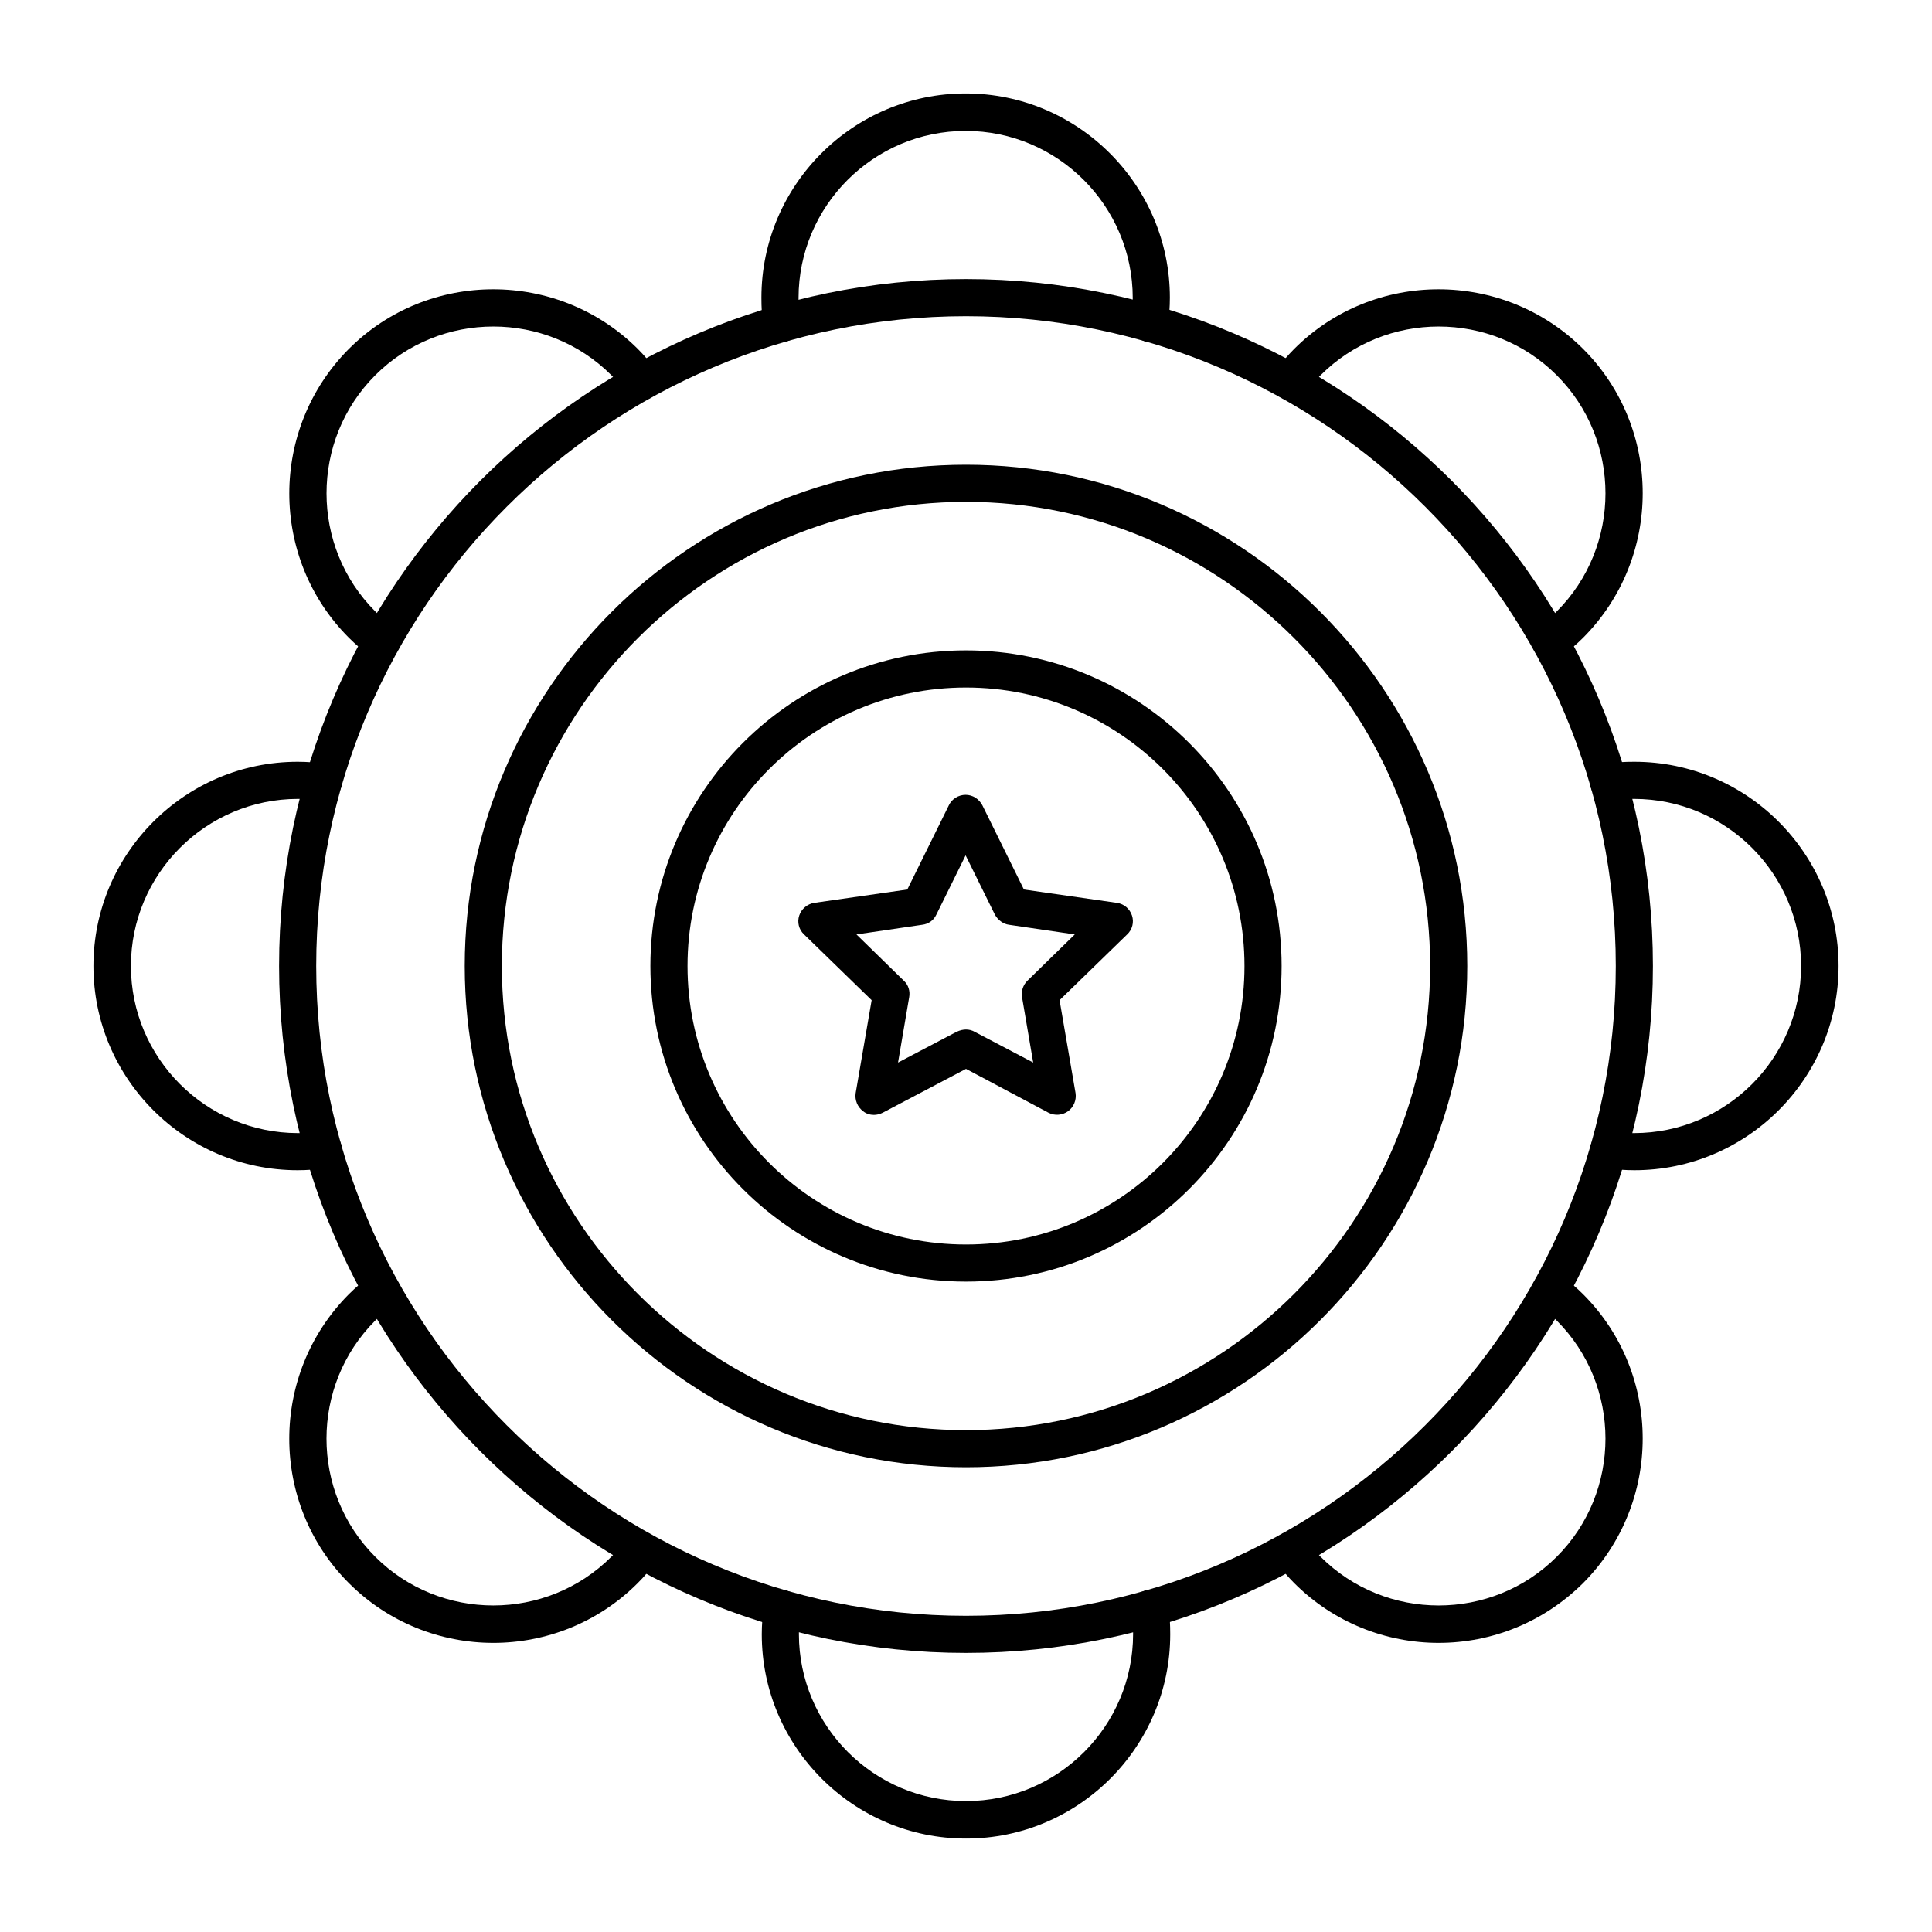 <?xml version="1.0" encoding="UTF-8"?>
<!-- Uploaded to: ICON Repo, www.svgrepo.com, Generator: ICON Repo Mixer Tools -->
<svg fill="#000000" width="800px" height="800px" version="1.1" viewBox="144 144 512 512" xmlns="http://www.w3.org/2000/svg">
 <g>
  <path d="m448.71 234.59h-0.688c-2.656-0.395-4.527-2.856-4.231-5.512 0.297-2.066 0.395-4.133 0.395-6.102 0-24.402-19.875-44.281-44.281-44.281-24.402 0-44.281 19.875-44.281 44.281 0 1.969 0.098 4.035 0.395 6.102 0.395 2.656-1.477 5.215-4.231 5.512-2.656 0.395-5.215-1.477-5.512-4.231-0.395-2.559-0.492-5.019-0.492-7.477 0-29.816 24.305-54.121 54.121-54.121s54.121 24.305 54.121 54.121c0 2.461-0.195 4.922-0.492 7.477-0.297 2.461-2.363 4.231-4.824 4.231z"/>
  <path d="m400 631.24c-29.816 0-54.121-24.305-54.121-54.121 0-2.461 0.195-4.922 0.492-7.477 0.395-2.656 2.856-4.527 5.512-4.231 2.656 0.395 4.527 2.856 4.231 5.512-0.297 2.066-0.395 4.133-0.395 6.102 0 24.402 19.875 44.281 44.281 44.281 24.402 0 44.281-19.875 44.281-44.281 0-1.969-0.098-4.035-0.395-6.102-0.395-2.656 1.477-5.215 4.231-5.512 2.656-0.395 5.215 1.477 5.512 4.231 0.395 2.559 0.492 5.019 0.492 7.477-0.004 29.816-24.309 54.121-54.121 54.121z"/>
  <path d="m577.12 454.12c-2.461 0-4.922-0.195-7.477-0.492-2.656-0.395-4.527-2.856-4.231-5.512 0.395-2.656 2.856-4.527 5.512-4.231 2.066 0.297 4.133 0.395 6.102 0.395 24.402 0 44.281-19.875 44.281-44.281 0-24.402-19.875-44.281-44.281-44.281-1.969 0-4.035 0.098-6.102 0.395-2.656 0.395-5.215-1.477-5.512-4.231-0.395-2.656 1.477-5.215 4.231-5.512 2.559-0.395 5.019-0.492 7.477-0.492 29.816 0 54.121 24.305 54.121 54.121s-24.305 54.121-54.121 54.121z"/>
  <path d="m222.88 454.12c-29.816 0-54.121-24.305-54.121-54.121s24.305-54.121 54.121-54.121c2.461 0 4.922 0.195 7.477 0.492 2.656 0.395 4.527 2.856 4.231 5.512-0.395 2.656-2.856 4.527-5.512 4.231-2.066-0.297-4.133-0.395-6.102-0.395-24.402 0-44.281 19.875-44.281 44.281 0 24.402 19.875 44.281 44.281 44.281 1.969 0 4.035-0.098 6.102-0.395 2.656-0.395 5.215 1.477 5.512 4.231 0.395 2.656-1.477 5.215-4.231 5.512-2.559 0.297-5.016 0.492-7.477 0.492z"/>
  <path d="m554.88 318.92c-1.477 0-2.953-0.688-3.938-1.969-1.672-2.164-1.18-5.215 0.984-6.887 1.672-1.277 3.246-2.656 4.625-4.035 17.219-17.219 17.219-45.363 0-62.582s-45.363-17.219-62.582 0c-1.379 1.379-2.754 2.953-4.035 4.625-1.672 2.164-4.723 2.559-6.887 0.984-2.164-1.672-2.559-4.723-0.984-6.887 1.574-2.066 3.148-3.938 4.922-5.707 21.059-21.059 55.398-21.059 76.555 0 21.059 21.059 21.059 55.398 0 76.555-1.77 1.77-3.641 3.344-5.707 4.922-0.887 0.684-1.969 0.98-2.953 0.98z"/>
  <path d="m274.73 579.38c-13.875 0-27.75-5.312-38.277-15.844-21.059-21.059-21.059-55.398 0-76.555 1.77-1.77 3.641-3.344 5.707-4.922 2.164-1.672 5.215-1.18 6.887 0.984s1.18 5.215-0.984 6.887c-1.672 1.277-3.246 2.656-4.625 4.035-17.219 17.219-17.219 45.363 0 62.582s45.363 17.219 62.582 0c1.379-1.379 2.754-2.953 4.035-4.625 1.672-2.164 4.723-2.559 6.887-0.984 2.164 1.672 2.559 4.723 0.984 6.887-1.574 2.066-3.148 3.938-4.922 5.707-10.523 10.535-24.398 15.848-38.273 15.848z"/>
  <path d="m245.12 318.92c-1.082 0-2.066-0.297-2.953-0.984-2.066-1.574-3.938-3.148-5.707-4.922-21.059-21.059-21.059-55.398 0-76.555 21.059-21.059 55.398-21.059 76.555 0 1.77 1.77 3.344 3.641 4.922 5.707 1.672 2.164 1.18 5.215-0.984 6.887-2.164 1.672-5.215 1.18-6.887-0.984-1.277-1.672-2.656-3.246-4.035-4.625-17.219-17.219-45.363-17.219-62.582 0s-17.219 45.363 0 62.582c1.379 1.379 2.953 2.754 4.625 4.035 2.164 1.672 2.559 4.723 0.984 6.887-0.984 1.281-2.461 1.973-3.938 1.973z"/>
  <path d="m525.26 579.38c-13.875 0-27.75-5.312-38.277-15.844-1.77-1.77-3.344-3.641-4.922-5.707-1.672-2.164-1.18-5.215 0.984-6.887 2.164-1.672 5.215-1.18 6.887 0.984 1.277 1.672 2.656 3.246 4.035 4.625 17.219 17.219 45.363 17.219 62.582 0s17.219-45.363 0-62.582c-1.379-1.379-2.953-2.754-4.625-4.035-2.164-1.672-2.559-4.723-0.984-6.887 1.672-2.164 4.723-2.559 6.887-0.984 2.066 1.574 3.938 3.148 5.707 4.922 21.059 21.059 21.059 55.398 0 76.555-10.621 10.527-24.398 15.84-38.273 15.84z"/>
  <path d="m400 582.04c-100.37 0-182.04-81.672-182.04-182.04-0.004-100.37 81.668-182.04 182.04-182.04 100.37 0 182.04 81.672 182.04 182.04 0 100.37-81.672 182.04-182.04 182.04zm0-354.24c-94.957 0-172.2 77.246-172.2 172.2 0 94.957 77.246 172.2 172.2 172.2 94.957 0 172.2-77.246 172.2-172.2s-77.246-172.2-172.2-172.2z"/>
  <path d="m400 532.84c-73.211 0-132.84-59.629-132.84-132.84s59.629-132.84 132.84-132.84 132.84 59.629 132.84 132.84c0 73.207-59.633 132.84-132.84 132.84zm0-255.84c-67.797 0-123 55.203-123 123s55.203 123 123 123 123-55.203 123-123c0-67.801-55.203-123-123-123z"/>
  <path d="m400 483.64c-46.148 0-83.641-37.492-83.641-83.641s37.492-83.641 83.641-83.641 83.641 37.492 83.641 83.641-37.492 83.641-83.641 83.641zm0-157.44c-40.738 0-73.801 33.062-73.801 73.801s33.062 73.801 73.801 73.801 73.801-33.062 73.801-73.801c-0.004-40.738-33.066-73.801-73.801-73.801z"/>
  <path d="m375.59 439.46c-0.984 0-2.066-0.297-2.856-0.984-1.477-1.082-2.262-2.953-1.969-4.82l4.231-24.602-17.91-17.418c-1.379-1.277-1.871-3.246-1.277-5.019 0.59-1.77 2.164-3.051 3.938-3.344l24.699-3.543 11.02-22.336c0.789-1.672 2.559-2.754 4.43-2.754 1.871 0 3.543 1.082 4.43 2.754l11.02 22.336 24.699 3.543c1.871 0.297 3.344 1.574 3.938 3.344 0.59 1.77 0.098 3.738-1.277 5.019l-17.91 17.418 4.231 24.602c0.297 1.871-0.492 3.738-1.969 4.82-1.477 1.082-3.543 1.277-5.215 0.395l-21.844-11.613-22.043 11.609c-0.789 0.398-1.574 0.594-2.363 0.594zm24.406-22.633c0.789 0 1.574 0.195 2.262 0.59l15.547 8.168-2.953-17.32c-0.297-1.574 0.297-3.246 1.379-4.328l12.594-12.301-17.418-2.559c-1.574-0.195-2.953-1.277-3.738-2.656l-7.773-15.742-7.773 15.742c-0.688 1.477-2.066 2.461-3.738 2.656l-17.418 2.559 12.594 12.301c1.18 1.082 1.672 2.754 1.379 4.328l-2.953 17.32 15.547-8.168c0.891-0.391 1.676-0.59 2.465-0.59z"/>
 </g>
</svg>